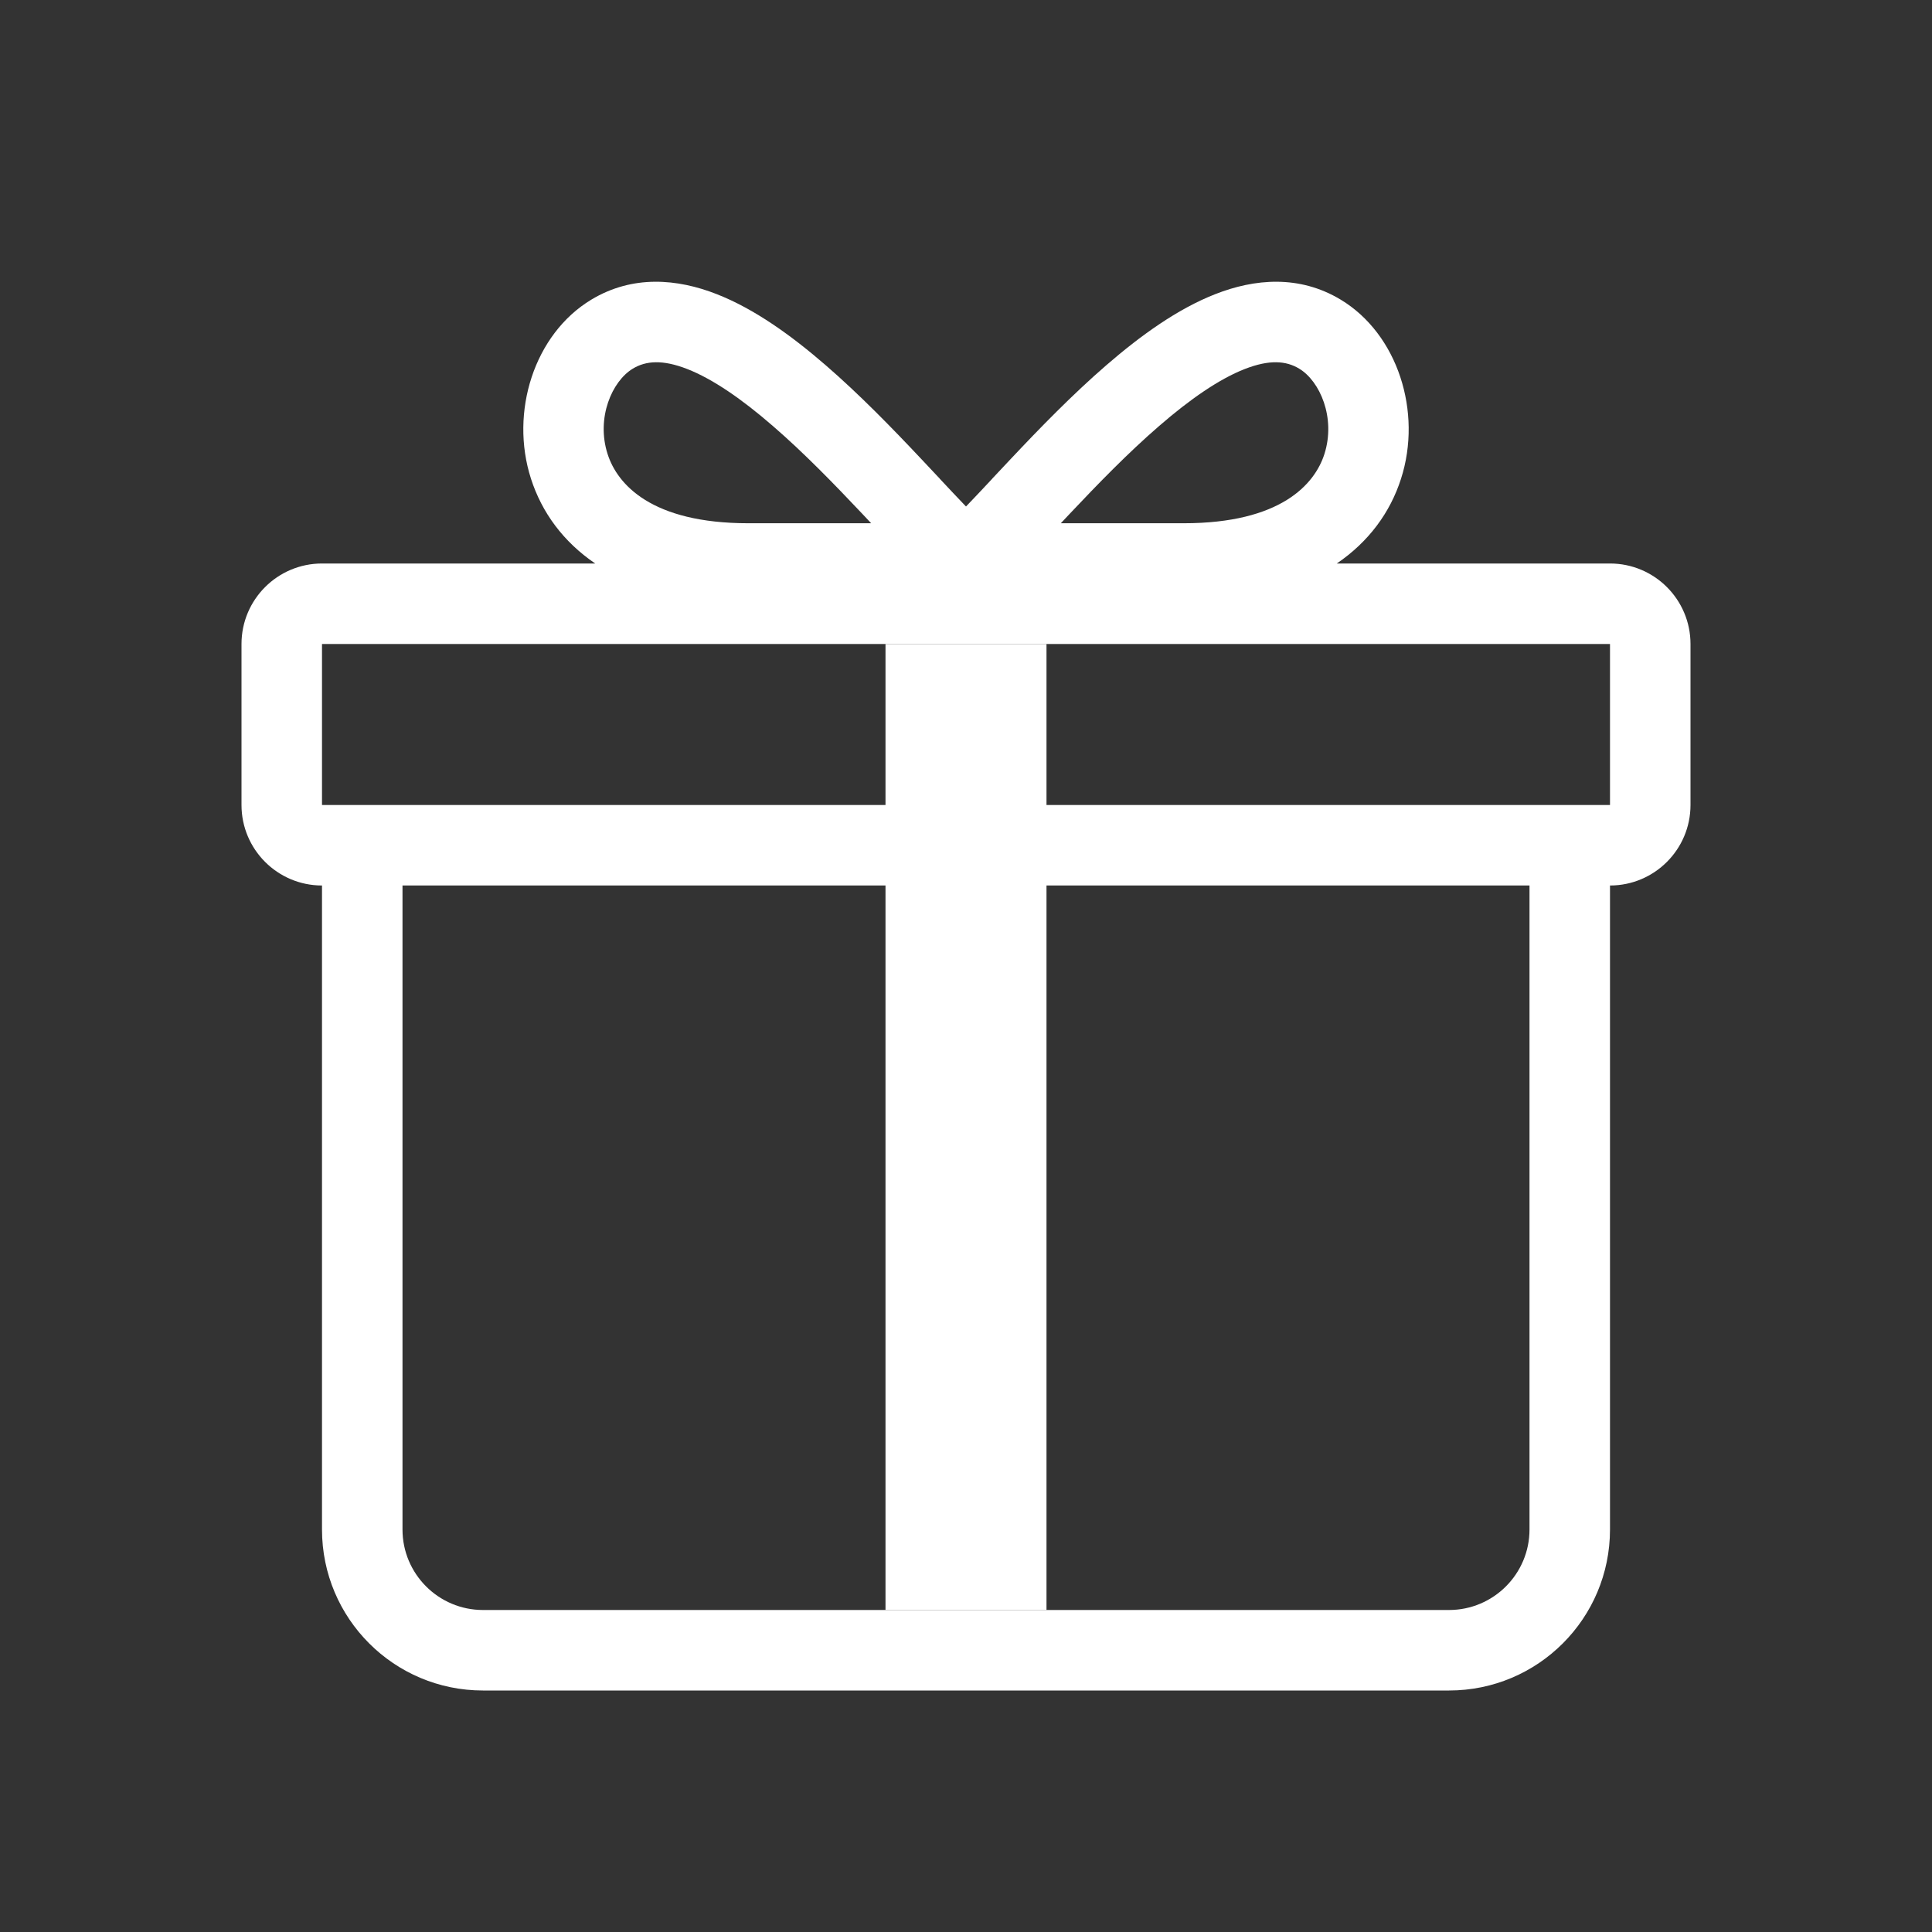 <svg width="24" height="24" viewBox="0 0 24 24" fill="none" xmlns="http://www.w3.org/2000/svg">
<rect x="0" y="0" width="24" height="24" fill="#333333" stroke="none"/>
<path fill-rule="evenodd" clip-rule="evenodd" d="M13.178 6.5H14.705C15.91 6.5 16.332 6.015 16.452 5.641C16.596 5.191 16.397 4.734 16.138 4.579C15.977 4.482 15.771 4.464 15.463 4.584C15.146 4.708 14.785 4.957 14.399 5.292C14.017 5.622 13.641 6.009 13.288 6.383L13.178 6.5ZM15.099 3.653C15.584 3.463 16.139 3.412 16.654 3.722C17.363 4.149 17.671 5.117 17.404 5.947C17.27 6.366 17.003 6.73 16.606 7H20C20.552 7 21 7.448 21 8V10C21 10.552 20.552 11 20 11V19C20 20.105 19.105 21 18 21H6C4.895 21 4 20.105 4 19L4 11C3.448 11 3 10.552 3 10V8C3 7.448 3.448 7 4 7H7.394C6.997 6.73 6.731 6.366 6.596 5.947C6.329 5.117 6.637 4.149 7.346 3.722C7.861 3.412 8.416 3.463 8.901 3.653C9.376 3.838 9.839 4.175 10.256 4.536C10.678 4.901 11.084 5.319 11.439 5.696C11.521 5.783 11.6 5.867 11.675 5.947L11.675 5.948C11.791 6.072 11.899 6.187 12 6.292C12.101 6.187 12.209 6.072 12.325 5.948L12.325 5.947L12.325 5.947C12.4 5.867 12.479 5.783 12.561 5.696C12.916 5.319 13.322 4.901 13.744 4.536C14.161 4.175 14.624 3.838 15.099 3.653ZM4 10V8H20V10H4ZM5 11V19C5 19.552 5.448 20 6 20H18C18.552 20 19 19.552 19 19V11H5ZM9.295 6.5H10.822L10.712 6.383C10.359 6.009 9.983 5.622 9.601 5.292C9.215 4.957 8.854 4.708 8.537 4.584C8.229 4.464 8.023 4.482 7.862 4.579C7.603 4.734 7.403 5.191 7.548 5.641C7.668 6.015 8.09 6.5 9.295 6.5Z" fill="white"/>
<rect x="11" y="8" width="2" height="12" fill="white"/>
</svg>
